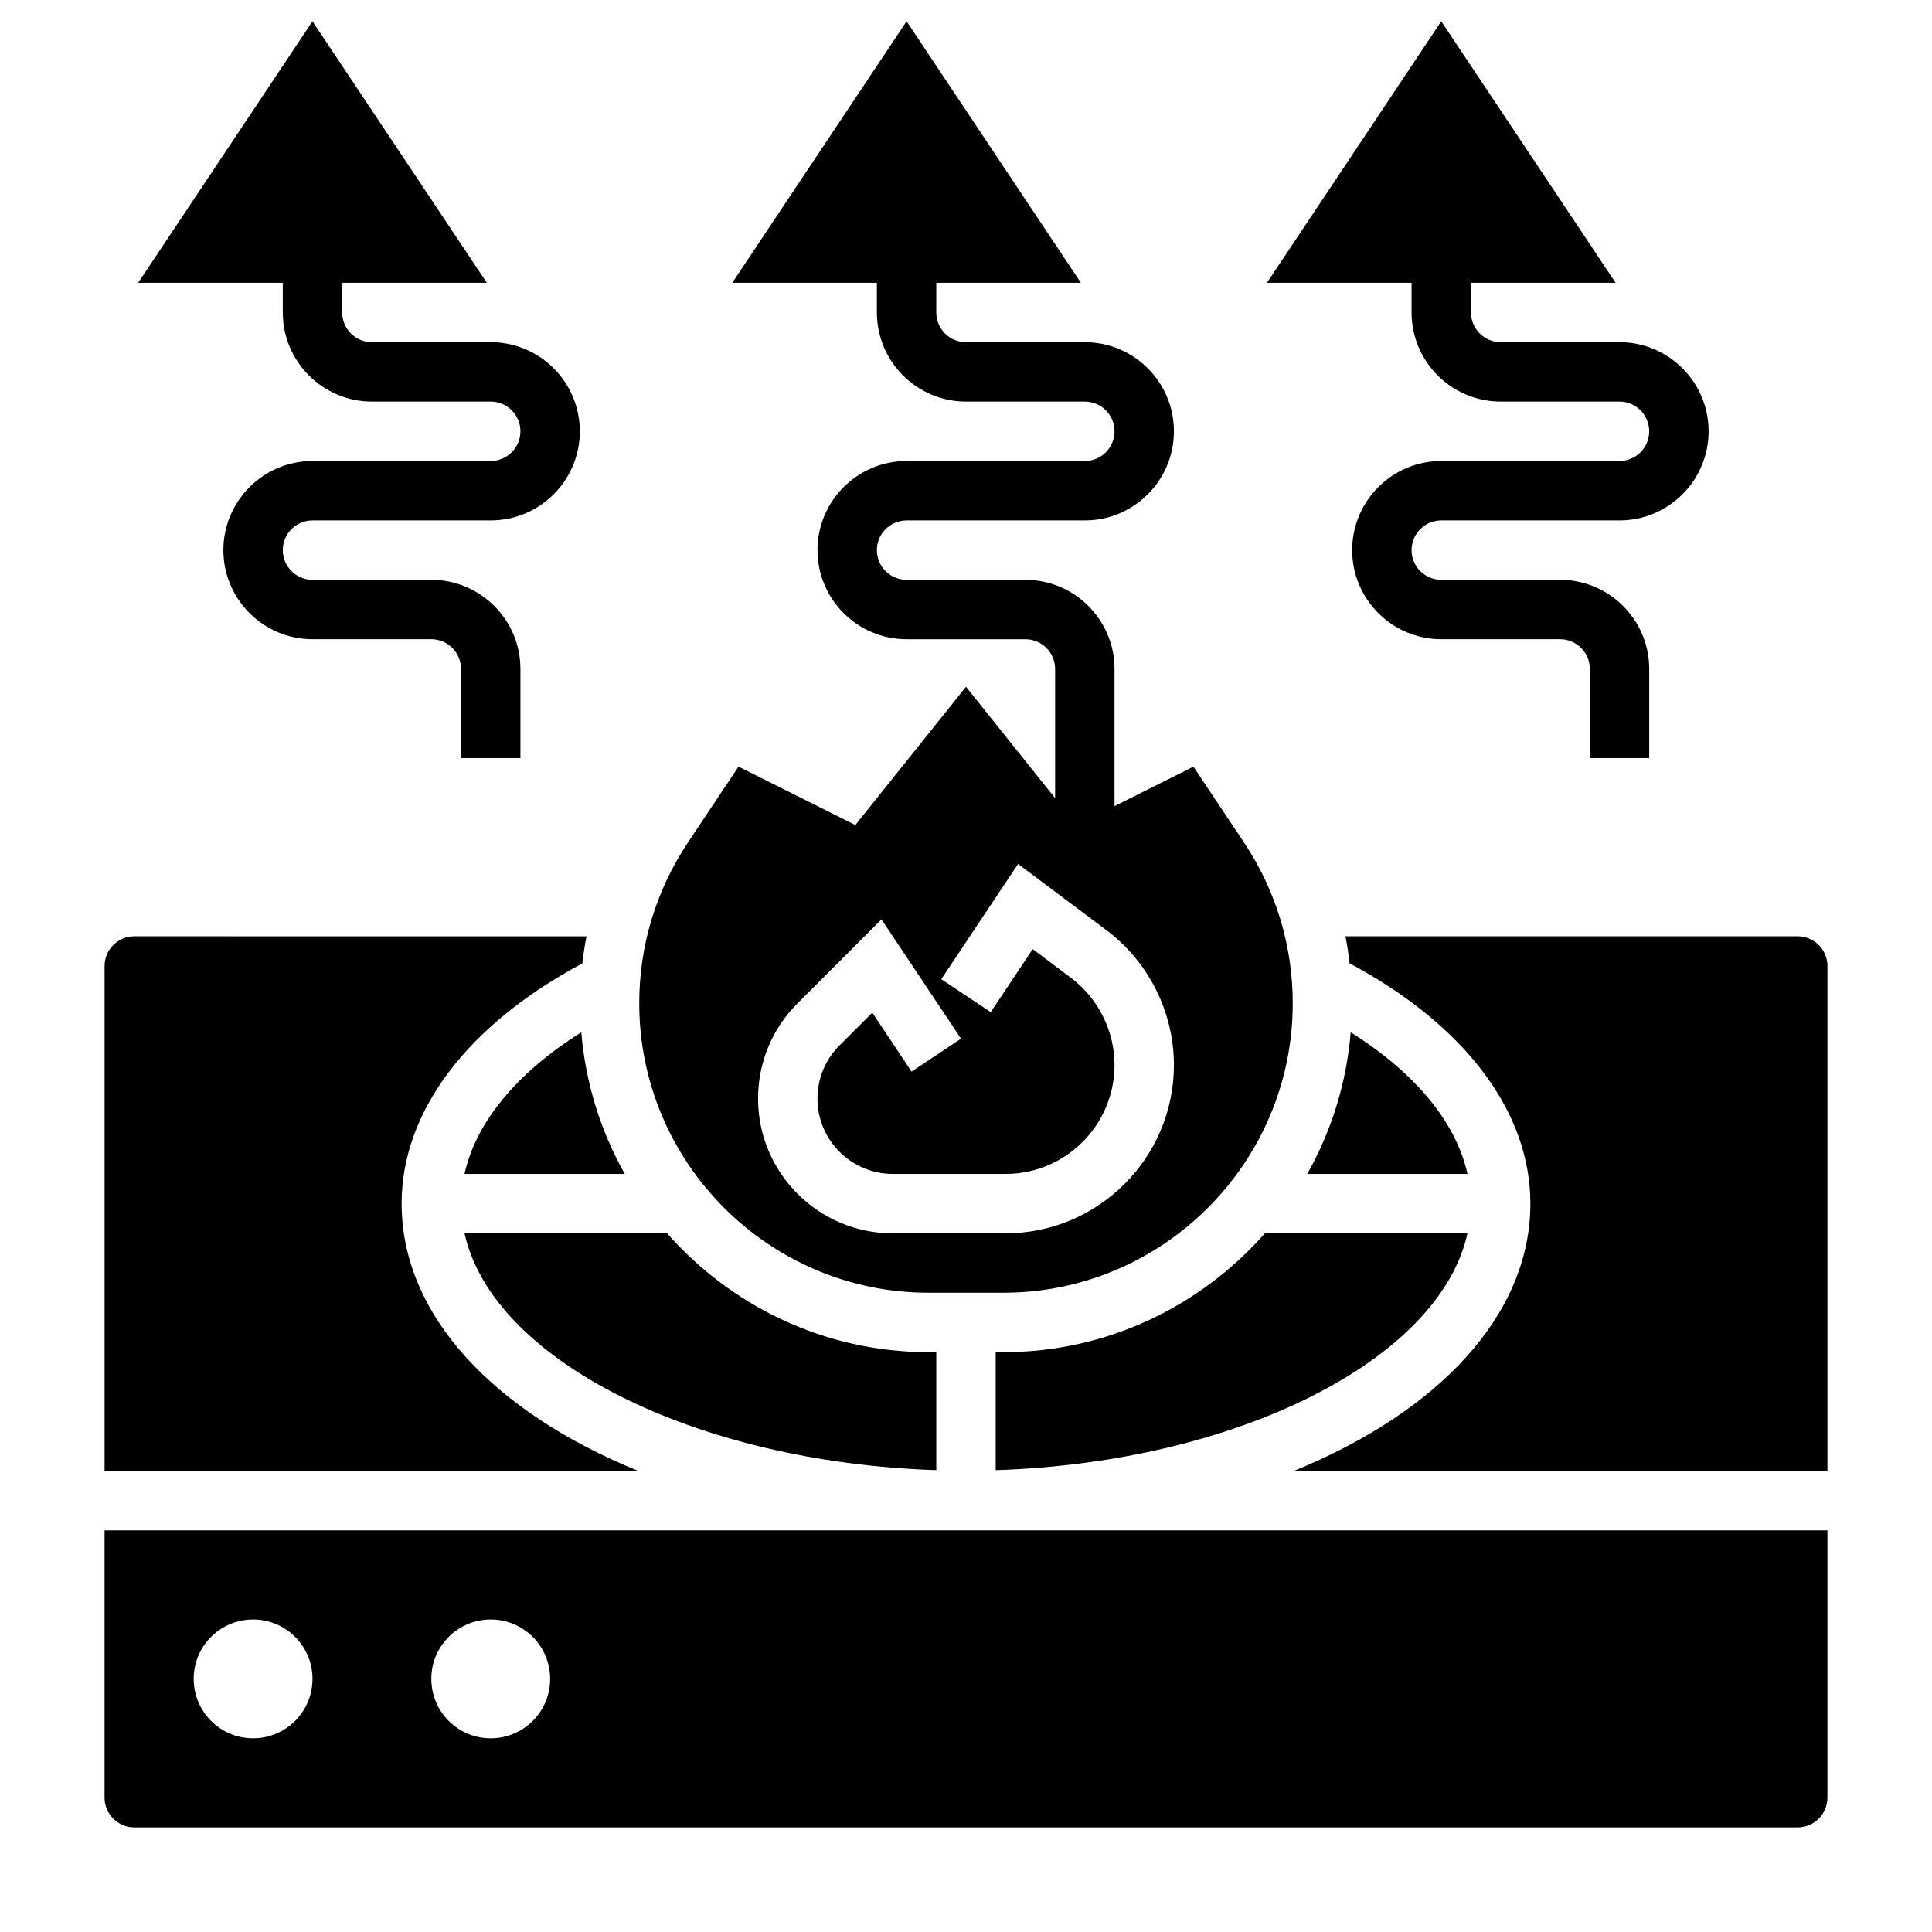<?xml version="1.0" encoding="UTF-8"?>
<!-- Uploaded to: ICON Repo, www.iconrepo.com, Generator: ICON Repo Mixer Tools -->
<svg fill="#000000" width="800px" height="800px" version="1.1" viewBox="144 144 512 512" xmlns="http://www.w3.org/2000/svg">
 <g>
  <path d="m320.8 470.85h-53.695c7.375 33.496 60.953 60.668 125.02 62.754v-31.266h-2c-27.613 0-52.371-12.234-69.328-31.488z"/>
  <path d="m390.13 486.59h19.742c42.305 0 76.719-34.414 76.719-76.719 0-15.199-4.457-29.922-12.887-42.555l-13.43-20.145-20.914 10.461v-36.355c0-13.02-10.598-23.617-23.617-23.617h-31.488c-4.344 0-7.871-3.527-7.871-7.871s3.527-7.871 7.871-7.871h47.23c13.02 0 23.617-10.598 23.617-23.617s-10.598-23.617-23.617-23.617h-31.488c-4.344 0-7.871-3.527-7.871-7.871v-7.871h38.32l-46.191-69.297-46.191 69.297h38.32v7.871c0 13.02 10.598 23.617 23.617 23.617h31.488c4.344 0 7.871 3.527 7.871 7.871s-3.527 7.871-7.871 7.871h-47.23c-13.02 0-23.617 10.598-23.617 23.617 0 13.02 10.598 23.617 23.617 23.617h31.488c4.344 0 7.871 3.527 7.871 7.871v34.242l-23.617-29.52-29.324 36.645-30.961-15.484-13.43 20.145c-8.422 12.645-12.879 27.363-12.879 42.566 0 42.305 34.418 76.719 76.723 76.719zm-34.781-76.688 22.254-22.254 21.074 31.605-13.098 8.73-10.414-15.625-8.684 8.684c-3.766 3.754-5.844 8.766-5.844 14.105 0 10.996 8.961 19.953 19.957 19.953h29.898c15.918 0 28.867-12.949 28.867-28.867 0-9.027-4.312-17.664-11.547-23.098l-10.133-7.606-11.133 16.695-13.098-8.73 20.355-30.535 23.449 17.578c11.18 8.398 17.848 21.738 17.848 35.695 0 24.602-20.008 44.613-44.609 44.613h-29.898c-19.688 0-35.699-16.012-35.699-35.699 0-9.543 3.715-18.508 10.453-25.246z"/>
  <path d="m267.1 455.1h42.469c-6.352-11.273-10.391-23.984-11.516-37.535-17.105 10.746-27.938 23.84-30.953 37.535z"/>
  <path d="m501.95 417.57c-1.125 13.547-5.164 26.27-11.516 37.535h42.461c-3.016-13.699-13.848-26.785-30.945-37.535z"/>
  <path d="m171.71 620.41c0 4.344 3.527 7.871 7.871 7.871h440.83c4.344 0 7.871-3.527 7.871-7.871v-70.848h-456.57zm102.34-47.23c8.699 0 15.742 7.047 15.742 15.742 0 8.699-7.047 15.742-15.742 15.742-8.699 0-15.742-7.047-15.742-15.742-0.004-8.699 7.043-15.742 15.742-15.742zm-62.977 0c8.699 0 15.742 7.047 15.742 15.742 0 8.699-7.047 15.742-15.742 15.742-8.699 0-15.742-7.047-15.742-15.742-0.004-8.699 7.043-15.742 15.742-15.742z"/>
  <path d="m620.41 392.12h-119.85c0.465 2.379 0.828 4.769 1.102 7.18 30.418 16.242 47.902 39.211 47.902 63.672 0 29.637-24.562 55.309-62.715 70.848h141.44v-133.82c0-4.348-3.527-7.875-7.875-7.875z"/>
  <path d="m250.43 462.98c0-24.457 17.484-47.43 47.895-63.668 0.277-2.418 0.645-4.809 1.102-7.18l-119.84-0.004c-4.344 0-7.871 3.527-7.871 7.871v133.82h141.44c-38.156-15.535-62.719-41.207-62.719-70.844z"/>
  <path d="m409.87 502.34h-2v31.27c64.07-2.086 117.65-29.27 125.02-62.754h-53.695c-16.957 19.25-41.715 31.484-69.328 31.484z"/>
  <path d="m218.94 226.81c0 13.02 10.598 23.617 23.617 23.617h31.488c4.344 0 7.871 3.527 7.871 7.871s-3.527 7.871-7.871 7.871h-47.23c-13.02 0-23.617 10.598-23.617 23.617 0 13.02 10.598 23.617 23.617 23.617h31.488c4.344 0 7.871 3.527 7.871 7.871v23.617h15.742v-23.617c0-13.02-10.598-23.617-23.617-23.617h-31.488c-4.344 0-7.871-3.527-7.871-7.871s3.527-7.871 7.871-7.871h47.23c13.02 0 23.617-10.598 23.617-23.617s-10.598-23.617-23.617-23.617h-31.488c-4.344 0-7.871-3.527-7.871-7.871l0.004-7.871h38.32l-46.195-69.297-46.191 69.297h38.32z"/>
  <path d="m518.08 226.81c0 13.02 10.598 23.617 23.617 23.617h31.488c4.344 0 7.871 3.527 7.871 7.871s-3.527 7.871-7.871 7.871h-47.23c-13.02 0-23.617 10.598-23.617 23.617 0 13.02 10.598 23.617 23.617 23.617h31.488c4.344 0 7.871 3.527 7.871 7.871v23.617h15.742v-23.617c0-13.02-10.598-23.617-23.617-23.617h-31.488c-4.344 0-7.871-3.527-7.871-7.871s3.527-7.871 7.871-7.871h47.23c13.02 0 23.617-10.598 23.617-23.617s-10.598-23.617-23.617-23.617h-31.488c-4.344 0-7.871-3.527-7.871-7.871l0.004-7.871h38.32l-46.195-69.297-46.191 69.297h38.32z"/>
 </g>
</svg>